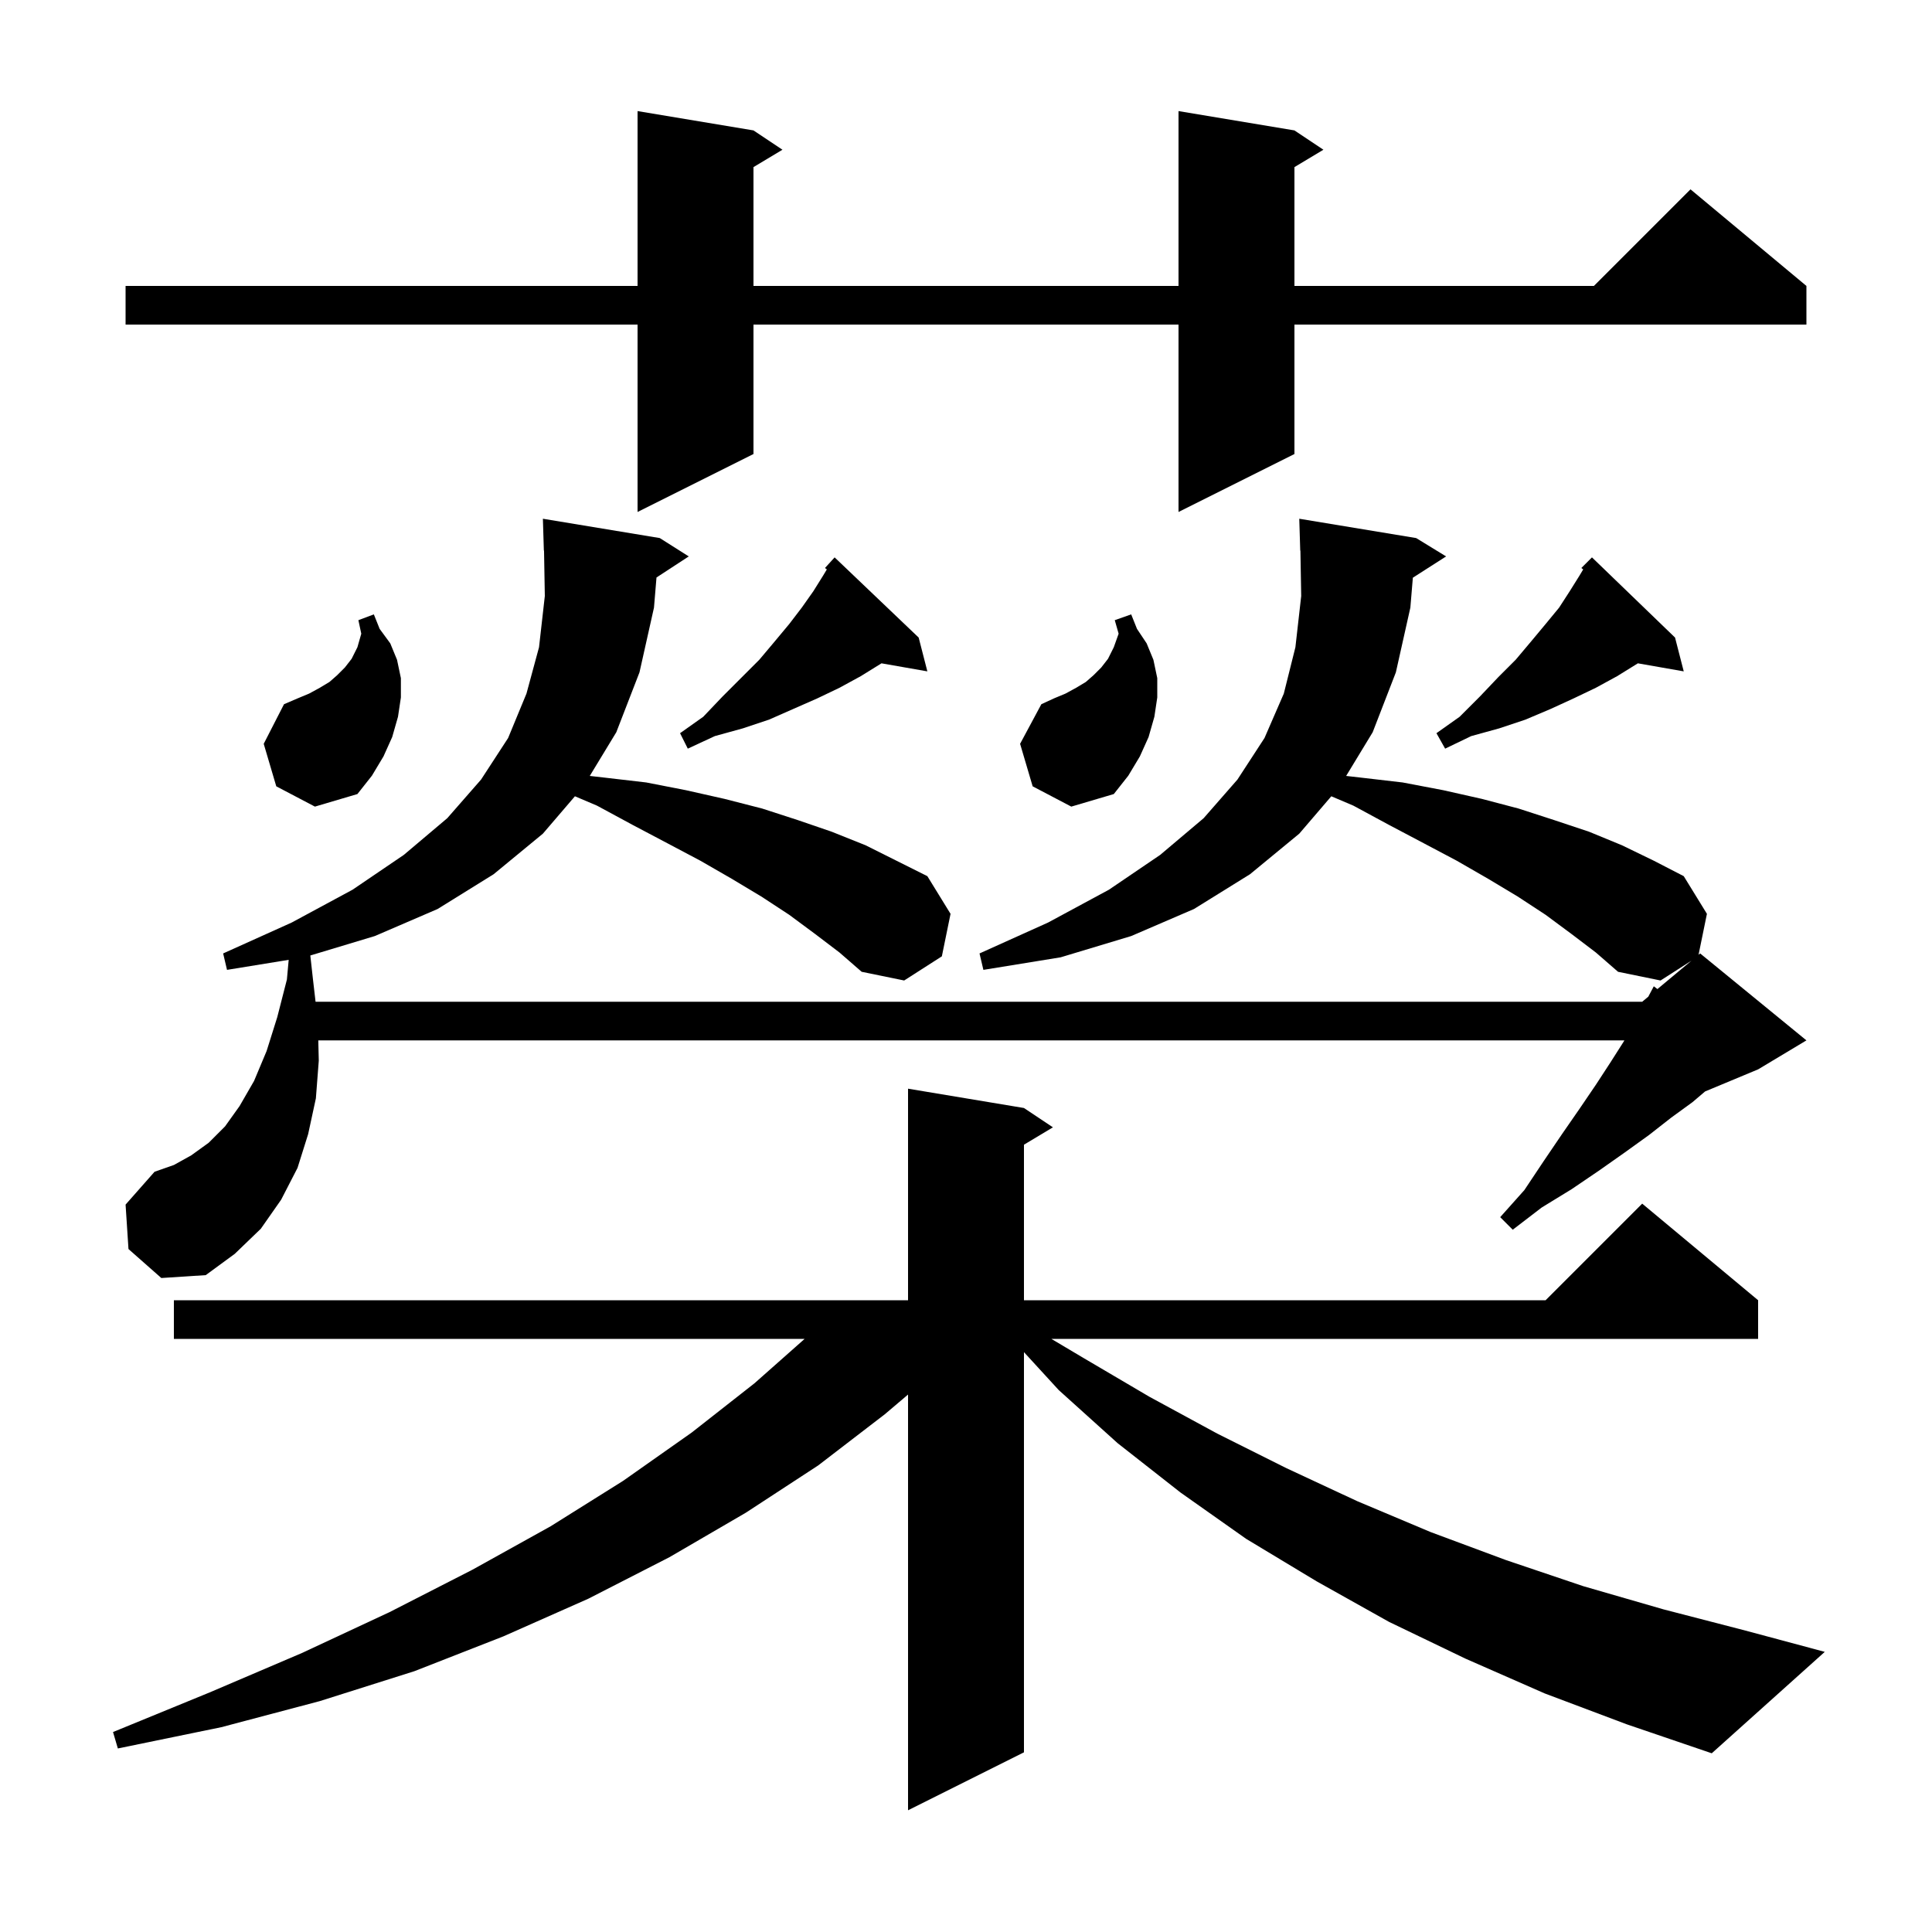 <svg xmlns="http://www.w3.org/2000/svg" xmlns:xlink="http://www.w3.org/1999/xlink" version="1.1" baseProfile="full" viewBox="0 0 200 200" width="200" height="200">
<g fill="black">
<path d="M 159.9 175.3 L 151.7 171.7 L 143.8 167.9 L 136.3 163.7 L 129.0 159.3 L 122.2 154.5 L 115.7 149.4 L 109.6 143.9 L 106.0 139.973 L 106.0 181.4 L 94.0 187.4 L 94.0 144.364 L 91.6 146.4 L 84.7 151.7 L 77.2 156.6 L 69.3 161.2 L 60.9 165.5 L 52.1 169.4 L 42.9 173.0 L 33.1 176.1 L 22.9 178.8 L 12.2 181.0 L 11.7 179.3 L 21.7 175.2 L 31.3 171.1 L 40.3 166.9 L 48.9 162.5 L 57.0 158.0 L 64.5 153.3 L 71.6 148.3 L 78.1 143.2 L 83.296 138.6 L 18.0 138.6 L 18.0 134.6 L 94.0 134.6 L 94.0 112.7 L 106.0 114.7 L 109.0 116.7 L 106.0 118.5 L 106.0 134.6 L 160.0 134.6 L 170.0 124.6 L 182.0 134.6 L 182.0 138.6 L 108.834 138.6 L 112.2 140.6 L 119.0 144.6 L 126.0 148.4 L 133.2 152.0 L 140.5 155.4 L 148.1 158.6 L 155.9 161.5 L 163.9 164.2 L 172.2 166.6 L 180.7 168.8 L 188.9 171.0 L 177.2 181.5 L 168.4 178.5 Z M 13.3 129.3 L 13.0 124.7 L 16.0 121.3 L 18.0 120.6 L 19.8 119.6 L 21.6 118.3 L 23.3 116.6 L 24.8 114.5 L 26.3 111.9 L 27.6 108.8 L 28.7 105.3 L 29.7 101.4 L 29.885 99.362 L 23.5 100.4 L 23.1 98.7 L 30.2 95.5 L 36.5 92.1 L 41.8 88.5 L 46.3 84.7 L 49.8 80.7 L 52.6 76.4 L 54.5 71.8 L 55.8 67.0 L 56.4 61.7 L 56.318 56.998 L 56.3 57.0 L 56.2 53.7 L 68.3 55.7 L 71.3 57.6 L 67.96 59.781 L 67.7 62.9 L 66.2 69.6 L 63.8 75.8 L 61.053 80.324 L 62.6 80.5 L 66.9 81.0 L 71.0 81.8 L 75.0 82.7 L 78.9 83.7 L 82.6 84.9 L 86.1 86.1 L 89.6 87.5 L 96.0 90.7 L 98.4 94.6 L 97.5 99.0 L 93.6 101.5 L 89.2 100.6 L 86.9 98.6 L 84.4 96.7 L 81.7 94.7 L 78.8 92.8 L 75.8 91.0 L 72.5 89.1 L 69.1 87.3 L 65.5 85.4 L 61.8 83.4 L 59.517 82.43 L 56.2 86.3 L 51.1 90.5 L 45.3 94.1 L 38.8 96.9 L 32.124 98.912 L 32.4 101.4 L 32.667 103.7 L 170.0 103.7 L 170.632 103.174 L 171.2 102.1 L 171.575 102.388 L 175.107 99.444 L 171.9 101.5 L 167.5 100.6 L 165.2 98.6 L 162.7 96.7 L 160.0 94.7 L 157.1 92.8 L 154.1 91.0 L 150.8 89.1 L 147.4 87.3 L 143.8 85.4 L 140.1 83.4 L 137.817 82.43 L 134.5 86.3 L 129.4 90.5 L 123.6 94.1 L 117.1 96.9 L 109.8 99.1 L 101.8 100.4 L 101.4 98.7 L 108.5 95.5 L 114.8 92.1 L 120.1 88.5 L 124.6 84.7 L 128.1 80.7 L 130.9 76.4 L 132.9 71.8 L 134.1 67.0 L 134.7 61.7 L 134.618 56.998 L 134.6 57.0 L 134.5 53.7 L 146.6 55.7 L 149.7 57.6 L 146.258 59.803 L 146.0 62.9 L 144.5 69.6 L 142.1 75.8 L 139.353 80.324 L 140.9 80.5 L 145.2 81.0 L 149.4 81.8 L 153.4 82.7 L 157.2 83.7 L 160.9 84.9 L 164.5 86.1 L 167.9 87.5 L 171.2 89.1 L 174.3 90.7 L 176.7 94.6 L 175.833 98.839 L 176.0 98.7 L 187.0 107.7 L 182.0 110.7 L 176.508 112.988 L 175.2 114.1 L 173.0 115.7 L 170.7 117.5 L 168.2 119.3 L 165.5 121.2 L 162.7 123.1 L 159.6 125.0 L 156.6 127.3 L 155.3 126.0 L 157.8 123.2 L 159.8 120.2 L 161.7 117.4 L 163.5 114.8 L 165.2 112.3 L 166.7 110.0 L 168.1 107.8 L 168.157 107.7 L 32.949 107.7 L 33.0 109.8 L 32.7 113.7 L 31.9 117.4 L 30.8 120.9 L 29.1 124.2 L 27.0 127.2 L 24.3 129.8 L 21.3 132.0 L 16.7 132.3 Z M 106.9 81.4 L 105.6 77.0 L 107.8 72.9 L 109.1 72.3 L 110.3 71.8 L 111.4 71.2 L 112.4 70.6 L 113.2 69.9 L 114.0 69.1 L 114.7 68.2 L 115.3 67.0 L 115.8 65.6 L 115.4 64.2 L 117.1 63.6 L 117.7 65.1 L 118.7 66.6 L 119.4 68.3 L 119.8 70.2 L 119.8 72.2 L 119.5 74.2 L 118.9 76.3 L 118.0 78.3 L 116.8 80.3 L 115.3 82.2 L 110.9 83.5 Z M 28.6 81.4 L 27.3 77.0 L 29.4 72.9 L 30.8 72.3 L 32.0 71.8 L 33.1 71.2 L 34.1 70.6 L 34.9 69.9 L 35.7 69.1 L 36.4 68.2 L 37.0 67.0 L 37.4 65.6 L 37.1 64.2 L 38.7 63.6 L 39.3 65.1 L 40.4 66.6 L 41.1 68.3 L 41.5 70.2 L 41.5 72.2 L 41.2 74.2 L 40.6 76.3 L 39.7 78.3 L 38.5 80.3 L 37.0 82.2 L 32.6 83.5 Z M 173.4 66.0 L 174.3 69.5 L 169.551 68.667 L 169.5 68.7 L 167.4 70.0 L 165.2 71.2 L 162.9 72.3 L 160.5 73.4 L 157.9 74.5 L 155.2 75.4 L 152.3 76.2 L 149.6 77.5 L 148.7 75.9 L 151.1 74.2 L 153.2 72.1 L 155.1 70.1 L 156.9 68.3 L 158.5 66.4 L 160.0 64.6 L 161.4 62.9 L 162.5 61.2 L 163.5 59.6 L 163.894 58.944 L 163.7 58.8 L 164.8 57.7 Z M 95.1 66.0 L 96.0 69.5 L 91.251 68.667 L 91.2 68.7 L 89.1 70.0 L 86.9 71.2 L 84.6 72.3 L 79.6 74.5 L 76.9 75.4 L 74.0 76.2 L 71.2 77.5 L 70.4 75.9 L 72.8 74.2 L 74.8 72.1 L 78.6 68.3 L 80.2 66.4 L 81.7 64.6 L 83.0 62.9 L 84.2 61.2 L 85.2 59.6 L 85.594 58.944 L 85.4 58.8 L 86.4 57.7 Z M 134.0 13.5 L 137.0 15.5 L 134.0 17.3 L 134.0 29.6 L 165.0 29.6 L 175.0 19.6 L 187.0 29.6 L 187.0 33.6 L 134.0 33.6 L 134.0 47.0 L 122.0 53.0 L 122.0 33.6 L 78.0 33.6 L 78.0 47.0 L 66.0 53.0 L 66.0 33.6 L 13.0 33.6 L 13.0 29.6 L 66.0 29.6 L 66.0 11.5 L 78.0 13.5 L 81.0 15.5 L 78.0 17.3 L 78.0 29.6 L 122.0 29.6 L 122.0 11.5 Z " />
</g>
</svg>
